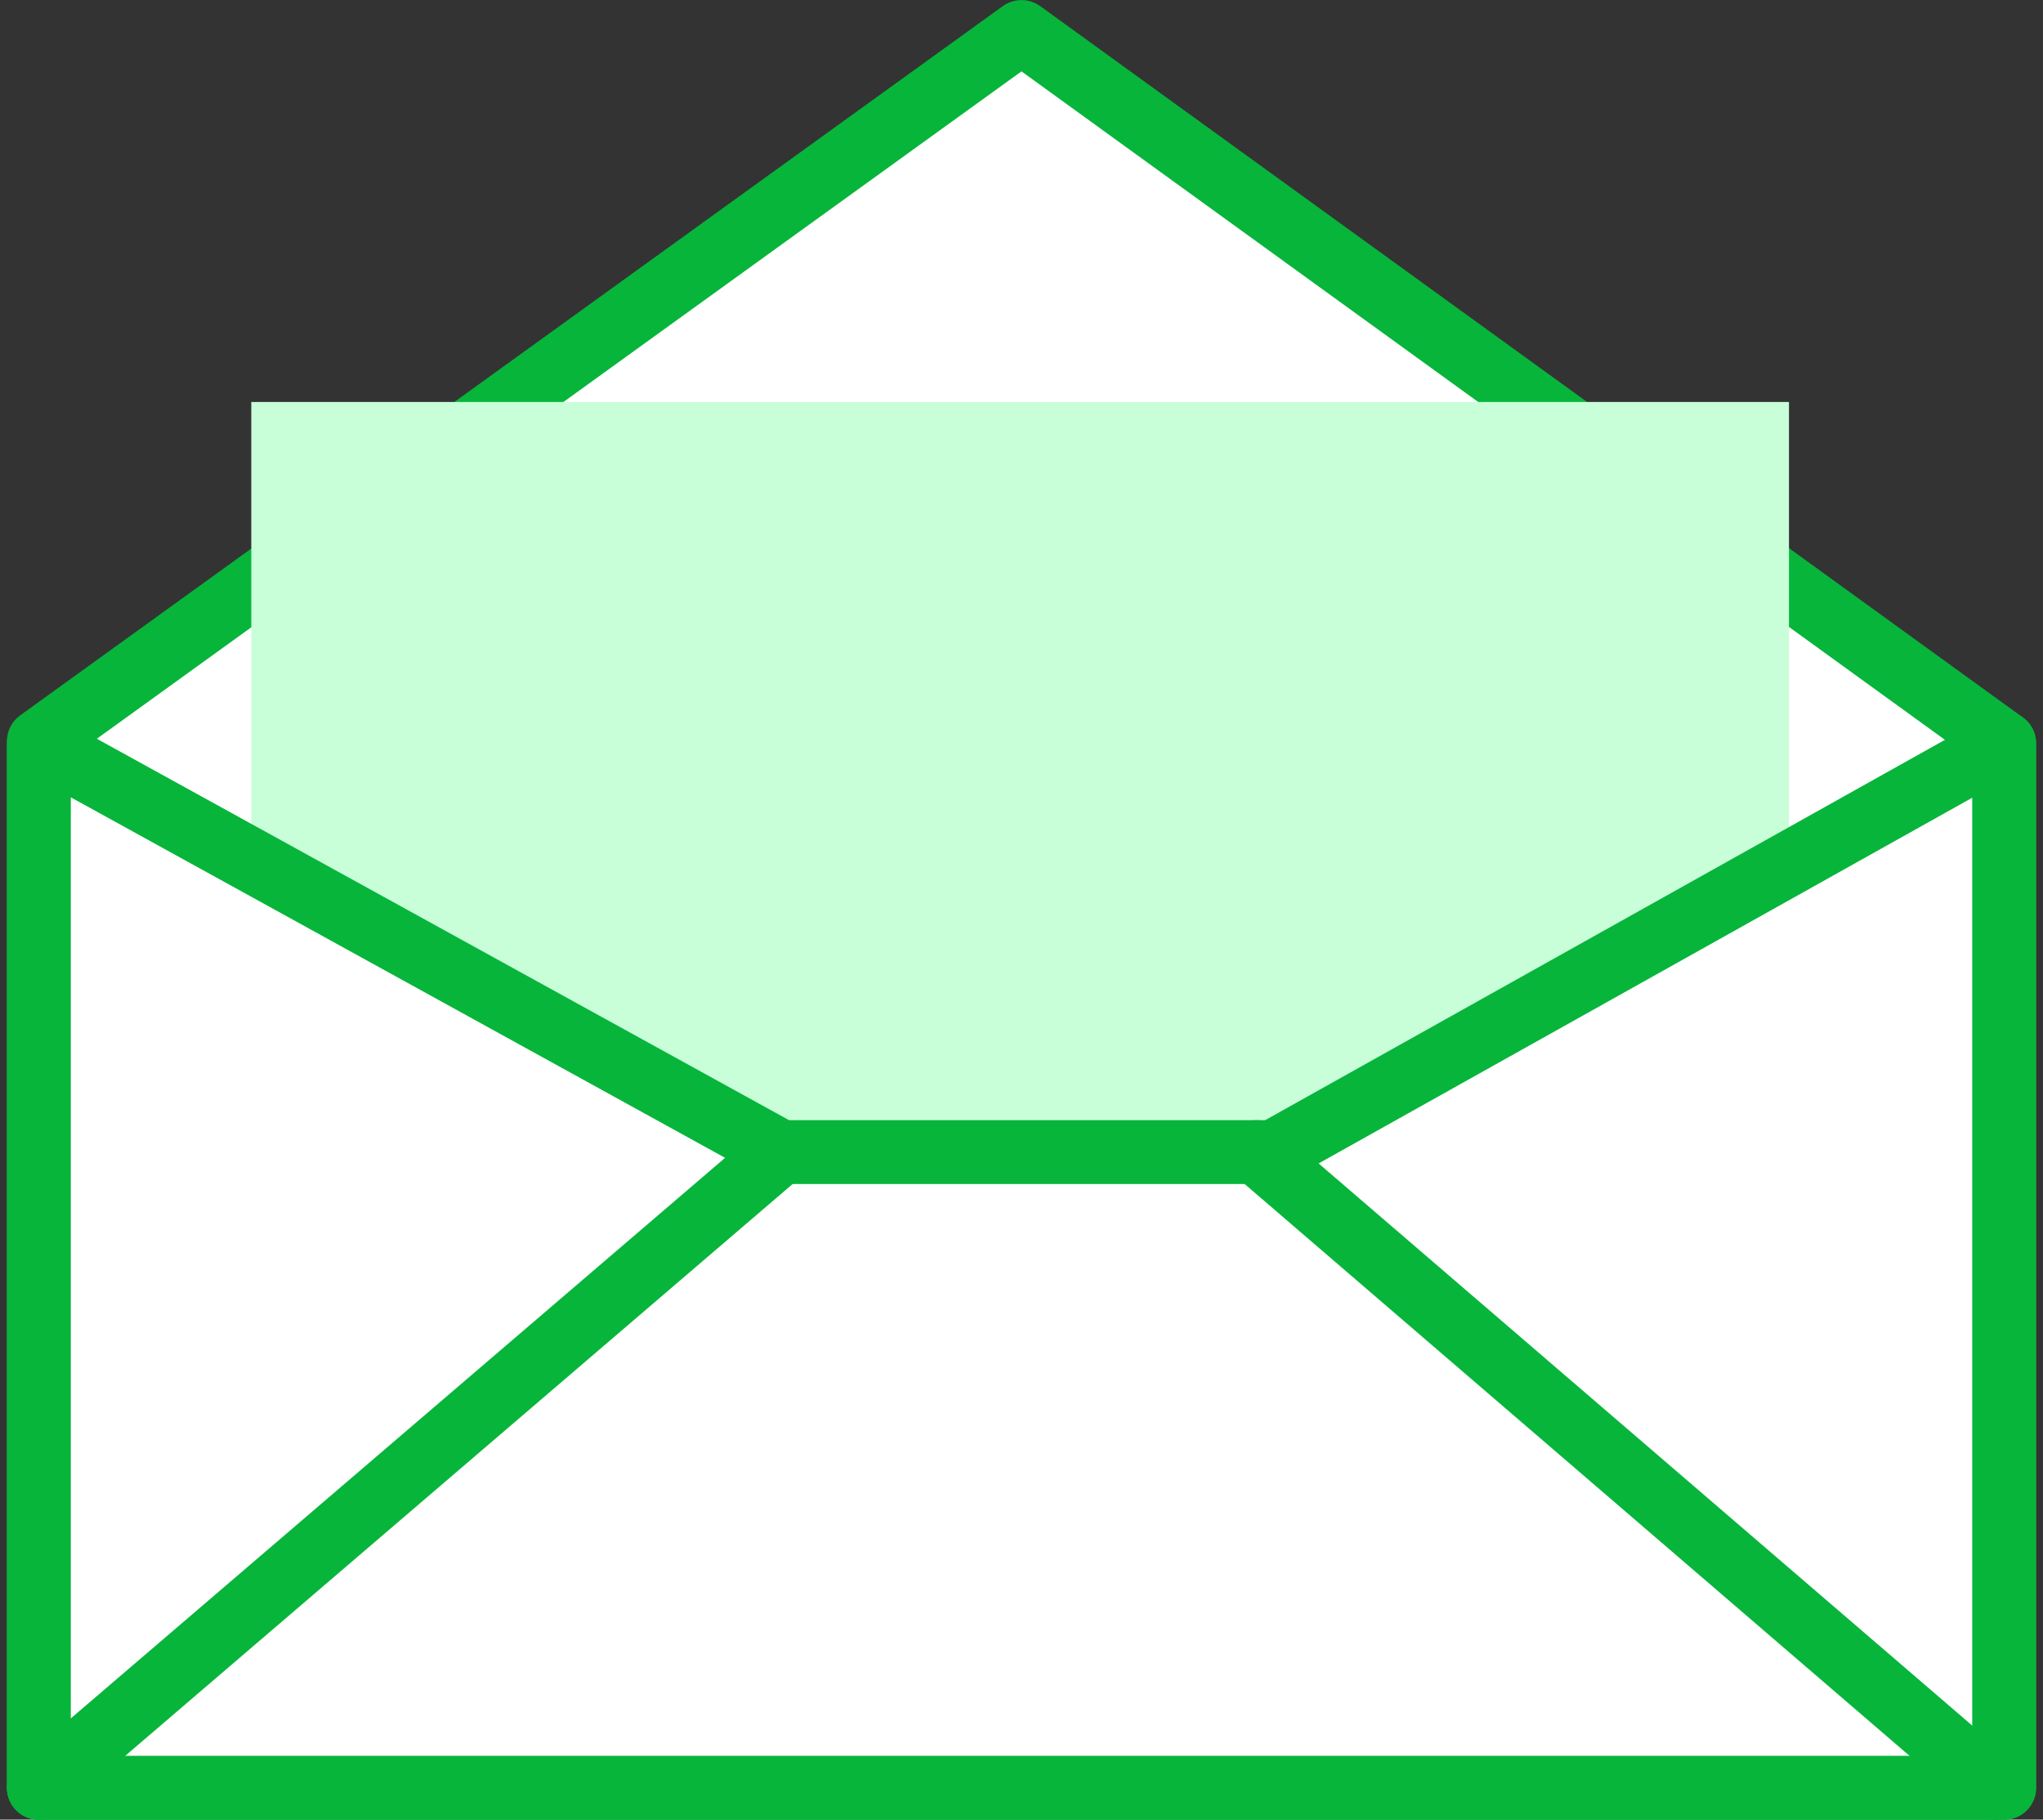 <svg width="64" height="57" viewBox="0 0 64 57" fill="none" xmlns="http://www.w3.org/2000/svg">
<rect x="0" y="0" width="64" height="57" fill="#333333" stroke="none"/>
<path d="M62.694 23.219L32 1.002L1.218 23.219V23.284V56.002H62.783V23.284L62.694 23.219Z" fill="white" stroke="#07B53B" stroke-width="2" stroke-miterlimit="10" stroke-linecap="round" stroke-linejoin="round"/>
<path d="M56.042 12.592H7.872V41.276H56.042V12.592Z" fill="#C8FFD9"/>
<path d="M1.218 23.283L24.46 36.089H39.895L62.783 23.283V56.001H1.218V23.283Z" fill="white" stroke="#07B53B" stroke-width="2" stroke-miterlimit="10" stroke-linecap="round" stroke-linejoin="round"/>
<path d="M1.218 56.002L24.46 36.09" stroke="#07B53B" stroke-width="2" stroke-miterlimit="10" stroke-linecap="round" stroke-linejoin="round"/>
<path d="M62.516 56.002L39.362 36.09" stroke="#07B53B" stroke-width="2" stroke-miterlimit="10" stroke-linecap="round" stroke-linejoin="round"/>
</svg>
